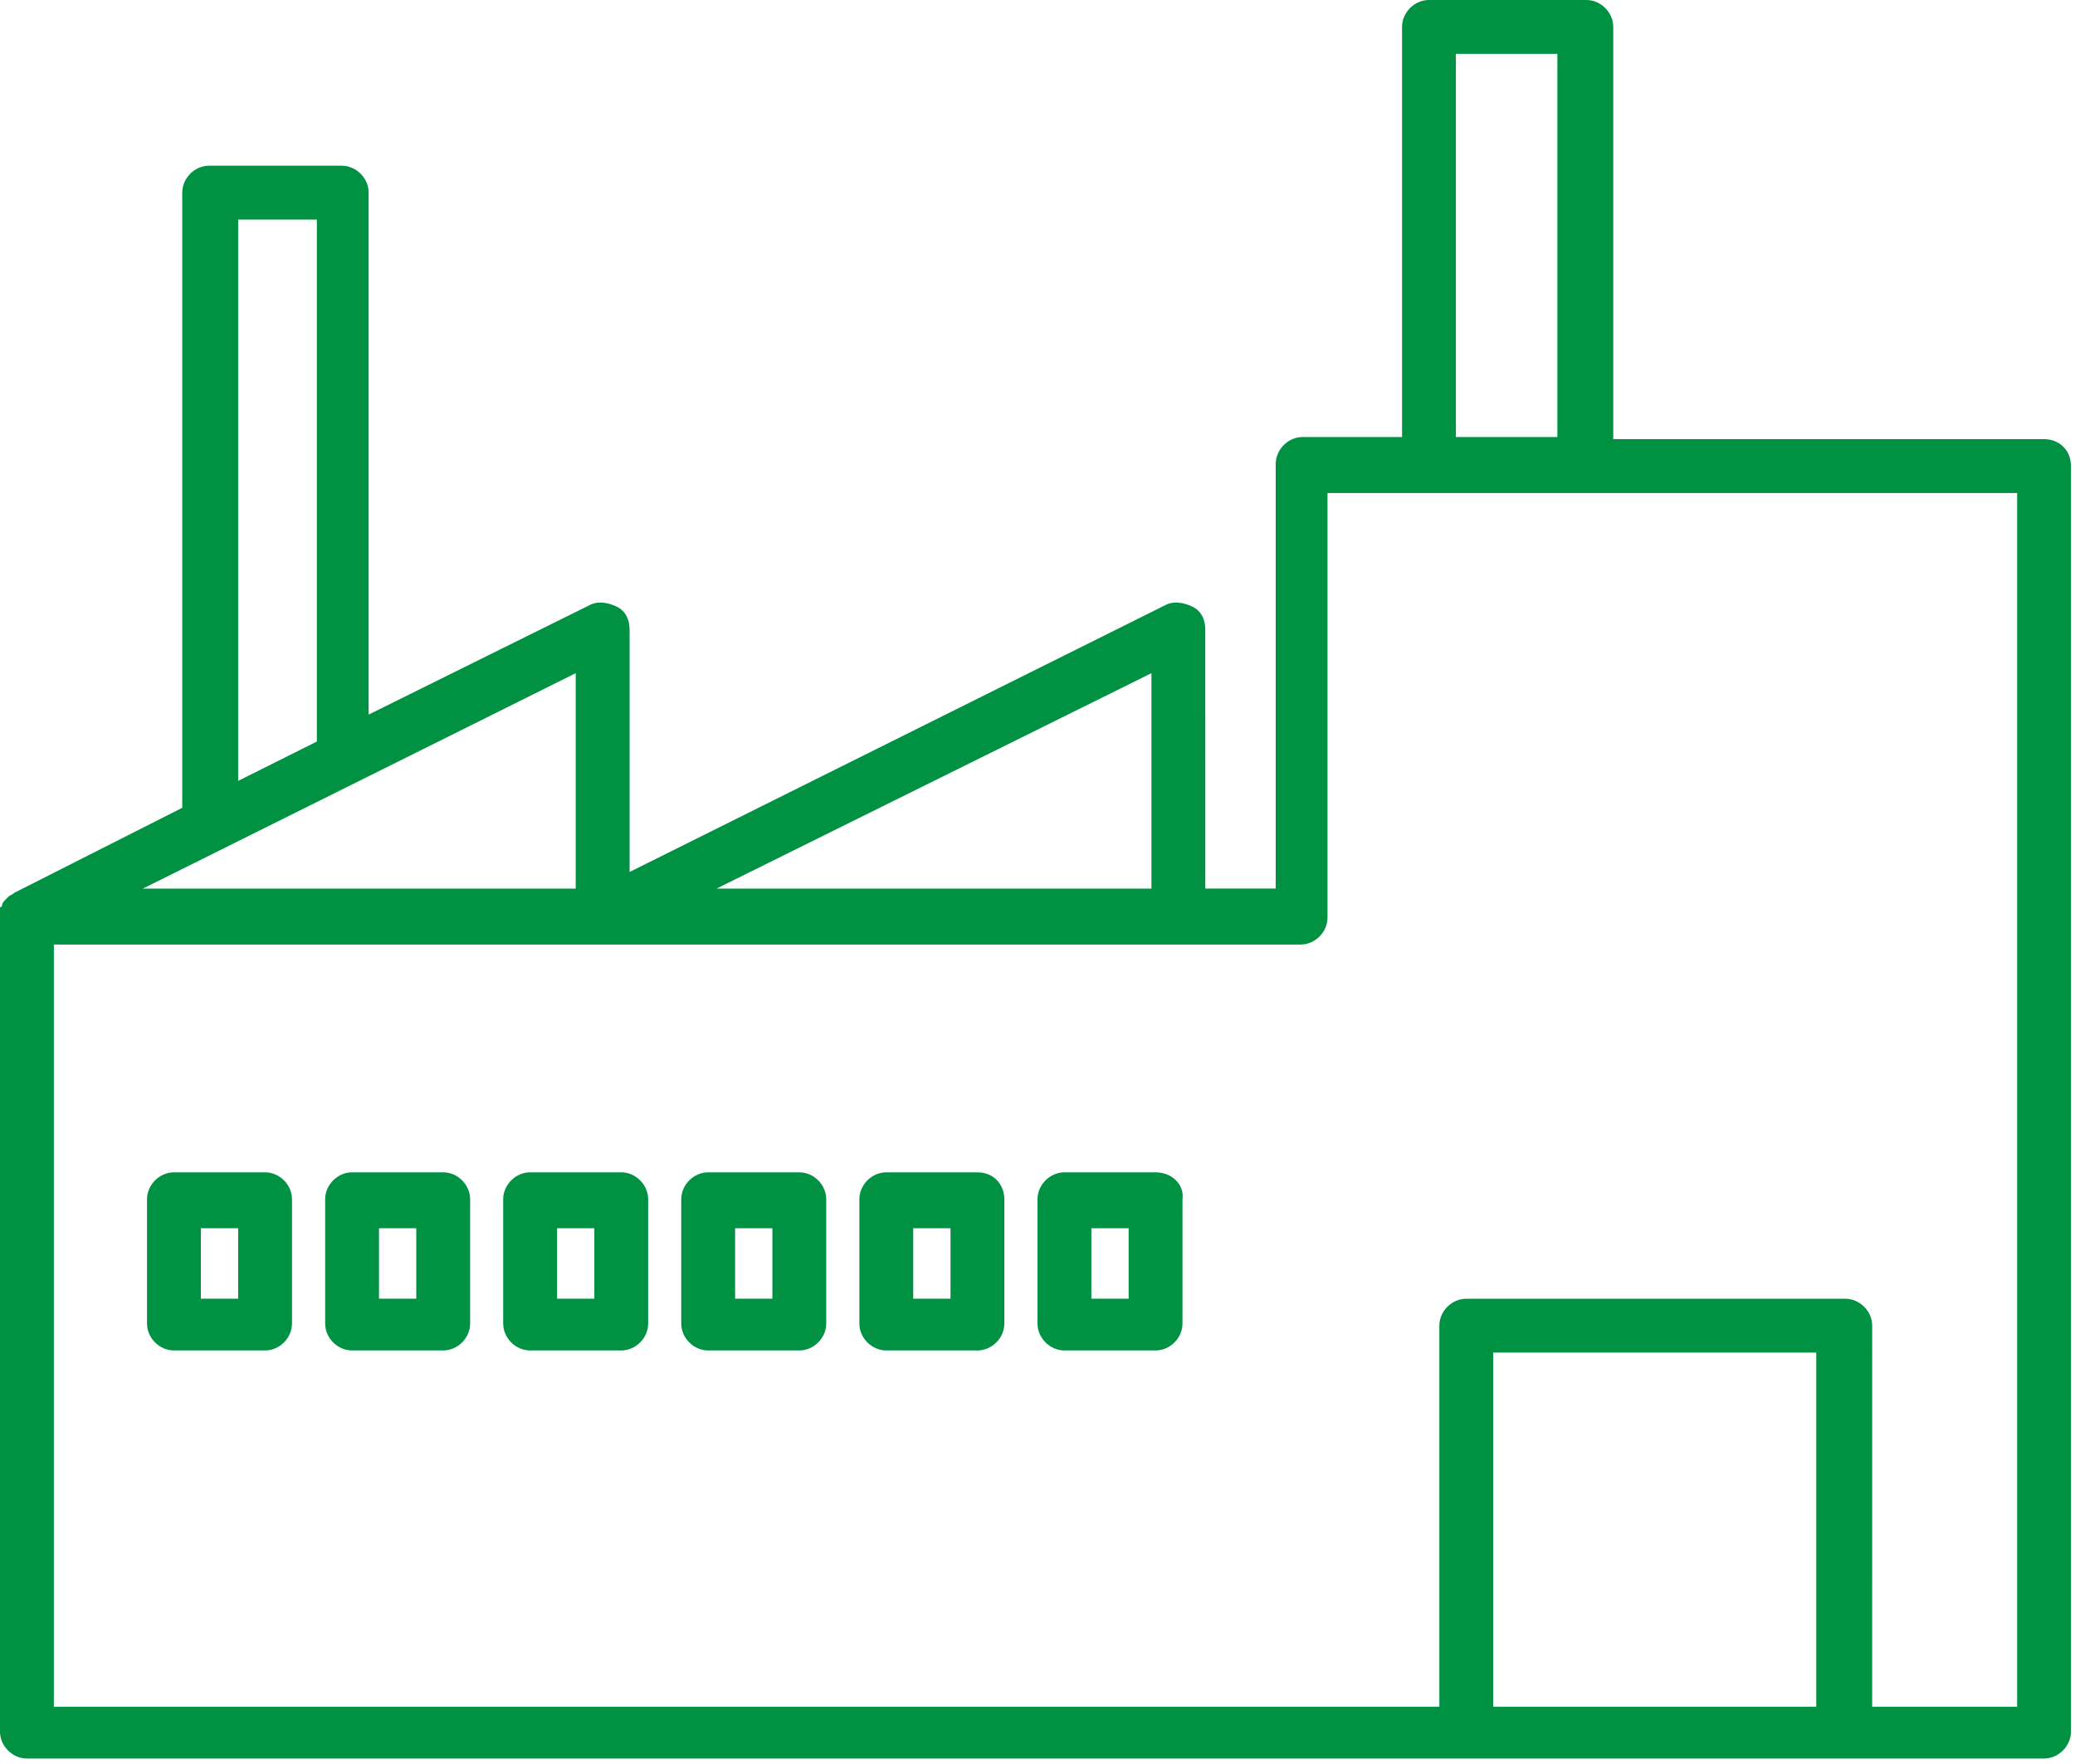 <svg width="347" height="295" viewBox="0 0 347 295" fill="none" xmlns="http://www.w3.org/2000/svg">
<path d="M44.328 196.02H29.088C26.665 196.02 24.586 198.098 24.586 200.522V221.301C24.586 223.725 26.665 225.803 29.088 225.803H44.328C46.751 225.803 48.83 223.725 48.83 221.301V200.522C48.83 198.098 46.754 196.02 44.328 196.02ZM39.826 217.144H33.593V205.369H39.826V217.144Z" fill="#009242"/>
<path d="M74.117 196.02H58.877C56.454 196.02 54.375 198.098 54.375 200.522V221.301C54.375 223.725 56.454 225.803 58.877 225.803H74.117C76.54 225.803 78.619 223.725 78.619 221.301V200.522C78.619 198.098 76.54 196.02 74.117 196.02ZM69.612 217.144H63.379V205.369H69.612V217.144Z" fill="#009242"/>
<path d="M103.89 196.02H88.65C86.227 196.02 84.148 198.098 84.148 200.522V221.301C84.148 223.725 86.227 225.803 88.65 225.803H103.89C106.314 225.803 108.392 223.725 108.392 221.301V200.522C108.392 198.098 106.314 196.02 103.89 196.02ZM99.388 217.144H93.155V205.369H99.388V217.144Z" fill="#009242"/>
<path d="M133.667 196.02H118.428C116.004 196.02 113.926 198.098 113.926 200.522V221.301C113.926 223.725 116.004 225.803 118.428 225.803H133.667C136.091 225.803 138.17 223.725 138.17 221.301V200.522C138.17 198.098 136.091 196.02 133.667 196.02ZM129.165 217.144H122.933V205.369H129.165V217.144Z" fill="#009242"/>
<path d="M163.453 196.02H148.213C145.789 196.02 143.711 198.098 143.711 200.522V221.301C143.711 223.725 145.789 225.803 148.213 225.803H163.453C165.876 225.803 167.955 223.725 167.955 221.301V200.522C167.955 198.098 166.224 196.02 163.453 196.02ZM158.951 217.144H152.718V205.369H158.951V217.144Z" fill="#009242"/>
<path d="M193.242 196.02H178.002C175.579 196.02 173.5 198.098 173.5 200.522V221.301C173.5 223.725 175.579 225.803 178.002 225.803H193.242C195.665 225.803 197.744 223.725 197.744 221.301V200.522C198.092 198.098 196.013 196.02 193.242 196.02ZM188.74 217.144H182.507V205.369H188.74V217.144Z" fill="#009242"/>
<path d="M341.821 73.422H269.785V4.502C269.785 2.079 267.707 0 265.283 0H238.964C236.54 0 234.462 2.079 234.462 4.502V73.073H217.839C215.416 73.073 213.337 75.152 213.337 77.576V148.574H201.562L201.559 105.284C201.559 103.553 200.866 102.167 199.48 101.475C198.095 100.782 196.364 100.437 194.978 101.13L105.284 145.802V105.283C105.284 103.553 104.592 102.167 103.206 101.474C101.82 100.781 100.089 100.436 98.704 101.129L61.646 119.482V32.207C61.646 29.784 59.568 27.705 57.144 27.705H34.979C32.555 27.705 30.477 29.784 30.477 32.207V135.067L2.423 149.266C2.079 149.611 1.731 149.611 1.386 149.959L1.041 150.304C0.696 150.649 0.348 150.997 0.348 151.342C0.348 151.342 0.348 151.687 0.003 151.687C1.85577e-07 152.037 0 152.727 0 153.075V289.531C0 291.954 2.079 294.033 4.502 294.033H341.823C344.247 294.033 346.325 291.954 346.325 289.531V77.927C346.325 75.156 344.249 73.425 341.823 73.425L341.821 73.422ZM243.467 9.004H260.437V73.073H243.467V9.004ZM192.555 148.576H119.826L192.555 112.557V148.576ZM96.278 148.576H23.897L96.278 112.557V148.576ZM39.827 36.715H52.988V123.99L39.827 130.57V36.715ZM249.702 285.381V226.158H303.73V285.381H249.702ZM337.325 285.381H313.081L313.084 221.656C313.084 219.233 311.006 217.154 308.582 217.154H245.203C242.779 217.154 240.701 219.233 240.701 221.656V285.381H9.007V157.935H217.494C219.918 157.935 221.996 155.856 221.996 153.433V82.437H337.324L337.325 285.381Z" fill="#009242"/>
</svg>
